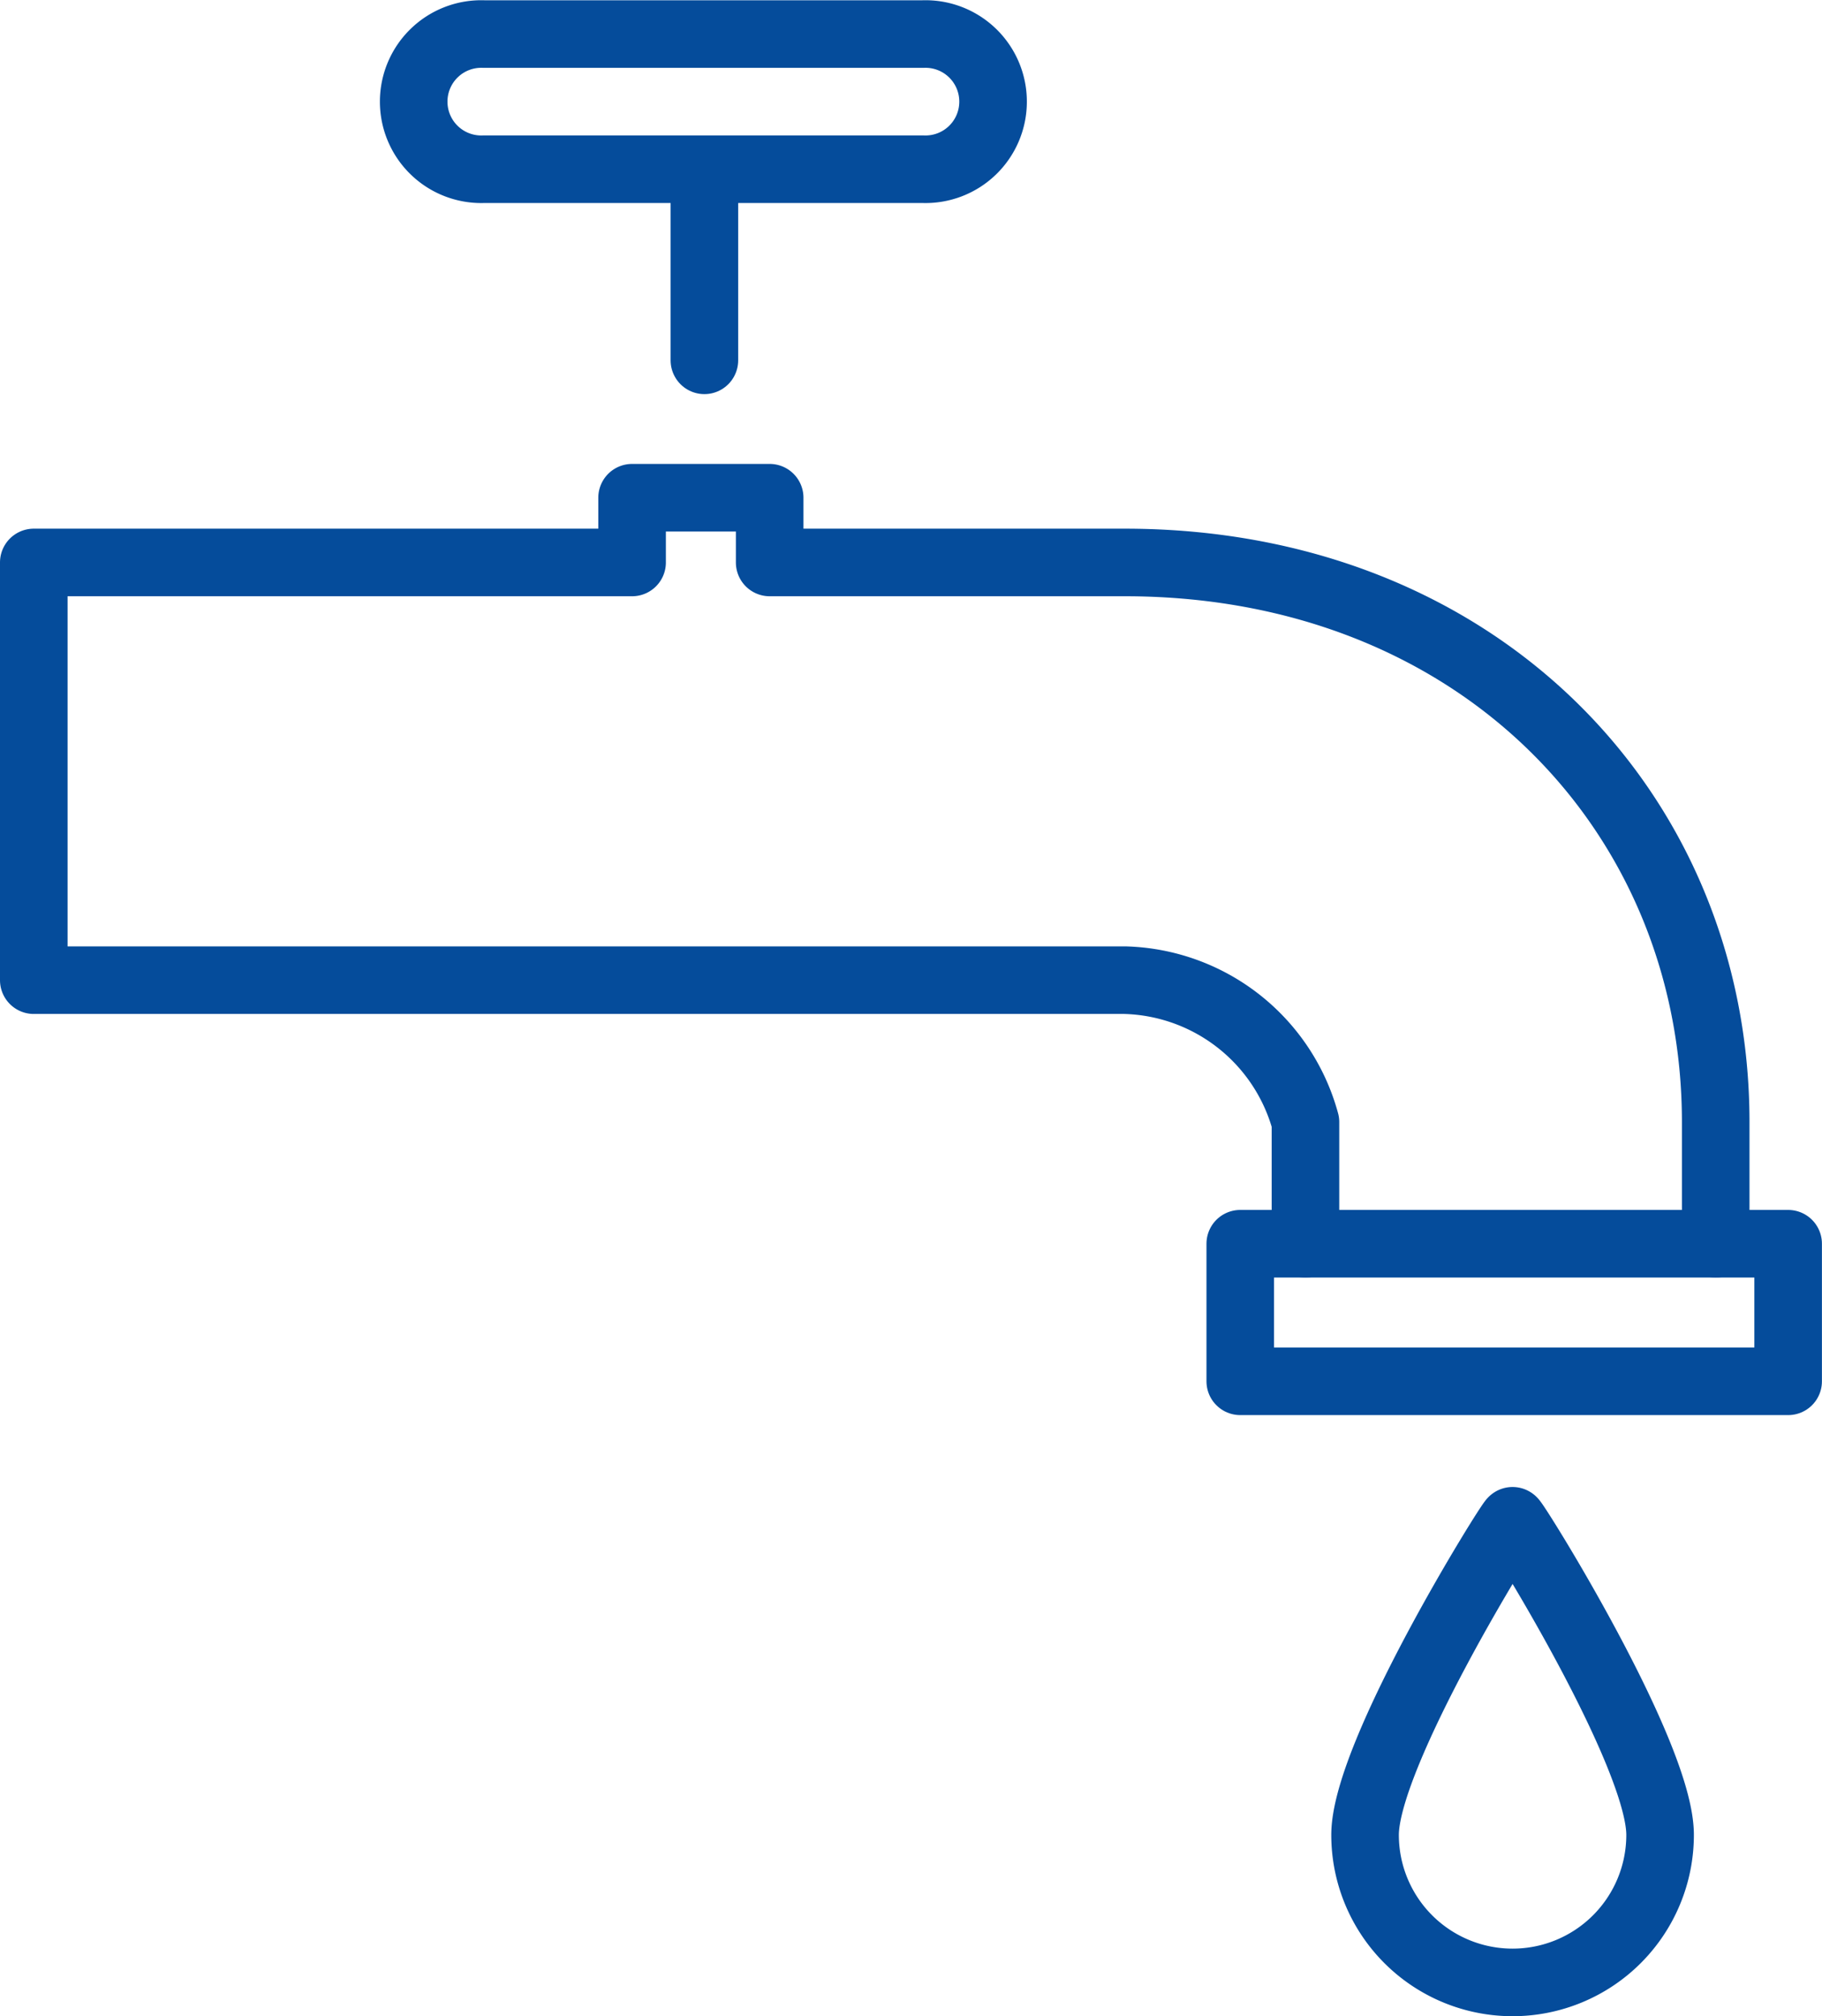 <?xml version="1.0" encoding="UTF-8"?>
<svg xmlns="http://www.w3.org/2000/svg" width="26.963" height="29.833" viewBox="0 0 26.963 29.833">
  <g id="Gruppe_30" data-name="Gruppe 30" transform="translate(-2051.11 -672.096)">
    <rect id="Rechteck_28" data-name="Rechteck 28" width="8.108" height="2.036" transform="translate(2069.464 690.5)" fill="none" stroke="#054c9b" stroke-linecap="round" stroke-linejoin="round" stroke-width="1"></rect>
    <path id="Pfad_109" data-name="Pfad 109" d="M2076.5,690.5v-1.8c0-4.572-3.513-8.281-8.747-8.281H2062.5v-.958h-2.036v.958h-8.854V686.6h16.143a2.847,2.847,0,0,1,2.676,2.1v1.8" fill="none" stroke="#054c9b" stroke-linecap="round" stroke-linejoin="round" stroke-width="1"></path>
    <path id="Pfad_110" data-name="Pfad 110" d="M2065.806,673.6a1,1,0,0,1-1.037,1h-6.5a1,1,0,0,1-1.037-1h0a1,1,0,0,1,1.037-1h6.5A1,1,0,0,1,2065.806,673.6Z" fill="none" stroke="#054c9b" stroke-linecap="round" stroke-linejoin="round" stroke-width="1"></path>
    <path id="Pfad_111" data-name="Pfad 111" d="M2073.494,694.6c-.035,0-2.183,3.443-2.183,4.648a2.183,2.183,0,1,0,4.366,0C2075.677,698.04,2073.53,694.6,2073.494,694.6Z" fill="none" stroke="#054c9b" stroke-linecap="round" stroke-linejoin="round" stroke-width="1"></path>
    <line id="Linie_26" data-name="Linie 26" y2="2.826" transform="translate(2061.534 674.602)" fill="none" stroke="#054c9b" stroke-linecap="round" stroke-linejoin="round" stroke-width="1"></line>
  </g>
</svg>
